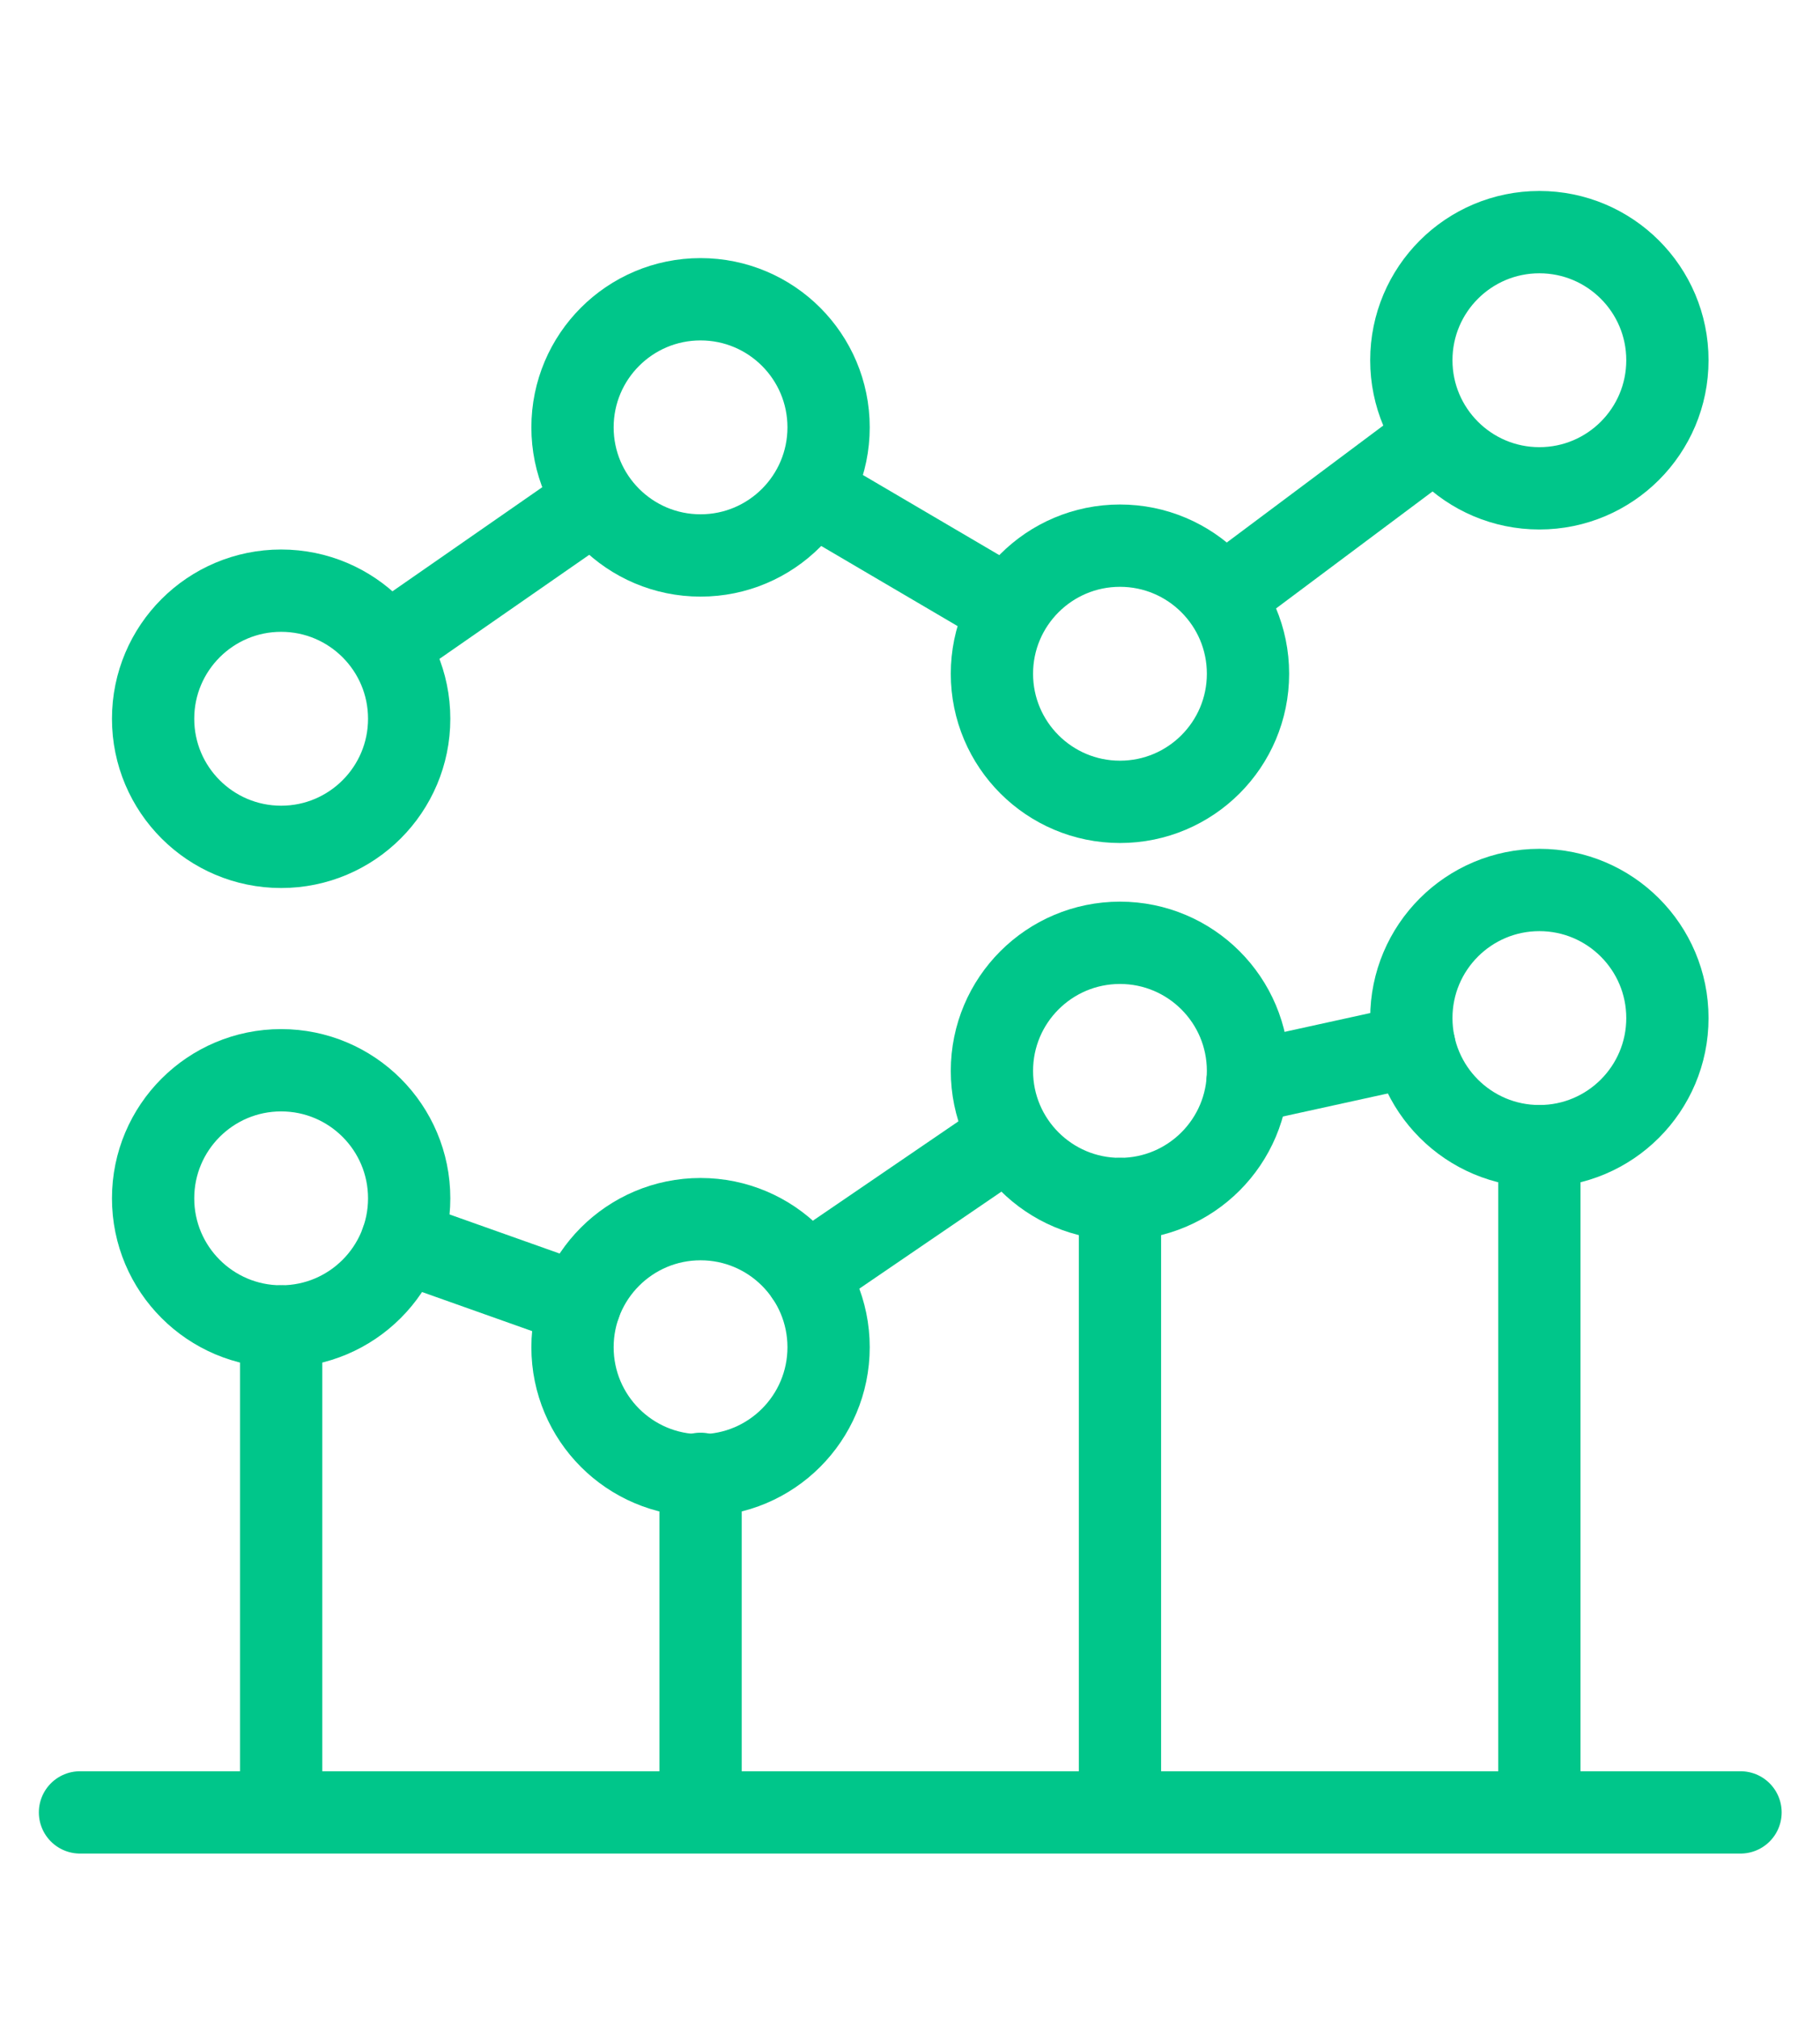 <?xml version="1.0" encoding="UTF-8"?><svg id="Layer_2" xmlns="http://www.w3.org/2000/svg" viewBox="0 0 310.545 344.322"><defs><style>.cls-1{fill:none;stroke:#00c68a;stroke-linecap:round;stroke-linejoin:round;stroke-width:14.039px;}</style></defs><line class="cls-1" x1="13.649" y1="309.098" x2="296.984" y2="309.098"/><path class="cls-1" d="m47.971,100.736c-12.064,0-21.847,9.781-21.847,21.845s9.784,21.847,21.847,21.847,21.847-9.781,21.847-21.847-9.784-21.845-21.847-21.845h0Z"/><path class="cls-1" d="m119.534,51.038c-12.063,0-21.847,9.781-21.847,21.845s9.785,21.848,21.847,21.848,21.847-9.782,21.847-21.848-9.784-21.845-21.847-21.845h0Z"/><path class="cls-1" d="m191.098,93.06c-12.063,0-21.847,9.782-21.847,21.845s9.784,21.847,21.847,21.847,21.847-9.782,21.847-21.847-9.784-21.845-21.847-21.845h0Z"/><path class="cls-1" d="m262.662,39.589c-12.063,0-21.847,9.782-21.847,21.845s9.784,21.848,21.847,21.848,21.847-9.782,21.847-21.848-9.784-21.845-21.847-21.845h0Z"/><line class="cls-1" x1="66.456" y1="109.744" x2="100.318" y2="86.227"/><line class="cls-1" x1="138.812" y1="84.203" x2="171.027" y2="103.12"/><line class="cls-1" x1="210.687" y1="100.269" x2="244.051" y2="75.34"/><path class="cls-1" d="m262.662,151.783c12.063,0,21.847,9.781,21.847,21.845s-9.784,21.847-21.847,21.847-21.847-9.782-21.847-21.847,9.784-21.845,21.847-21.845h0Z"/><path class="cls-1" d="m191.098,160.793c12.064,0,21.847,9.781,21.847,21.845s-9.784,21.847-21.847,21.847-21.847-9.781-21.847-21.847,9.784-21.845,21.847-21.845h0Z"/><path class="cls-1" d="m119.534,207.921c12.064,0,21.847,9.781,21.847,21.845s-9.784,21.848-21.847,21.848-21.847-9.782-21.847-21.848,9.785-21.845,21.847-21.845h0Z"/><path class="cls-1" d="m47.971,182.528c12.063,0,21.847,9.782,21.847,21.845s-9.784,21.848-21.847,21.848-21.847-9.782-21.847-21.848,9.784-21.845,21.847-21.845h0Z"/><line class="cls-1" x1="241.318" y1="178.309" x2="212.862" y2="184.555"/><line class="cls-1" x1="171.655" y1="194.199" x2="137.579" y2="217.45"/><line class="cls-1" x1="98.938" y1="222.458" x2="68.565" y2="211.678"/><line class="cls-1" x1="262.662" y1="195.475" x2="262.662" y2="306.55"/><line class="cls-1" x1="191.098" y1="204.485" x2="191.098" y2="306.55"/><line class="cls-1" x1="119.534" y1="251.359" x2="119.534" y2="306.55"/><line class="cls-1" x1="47.971" y1="226.221" x2="47.971" y2="306.55"/></svg>